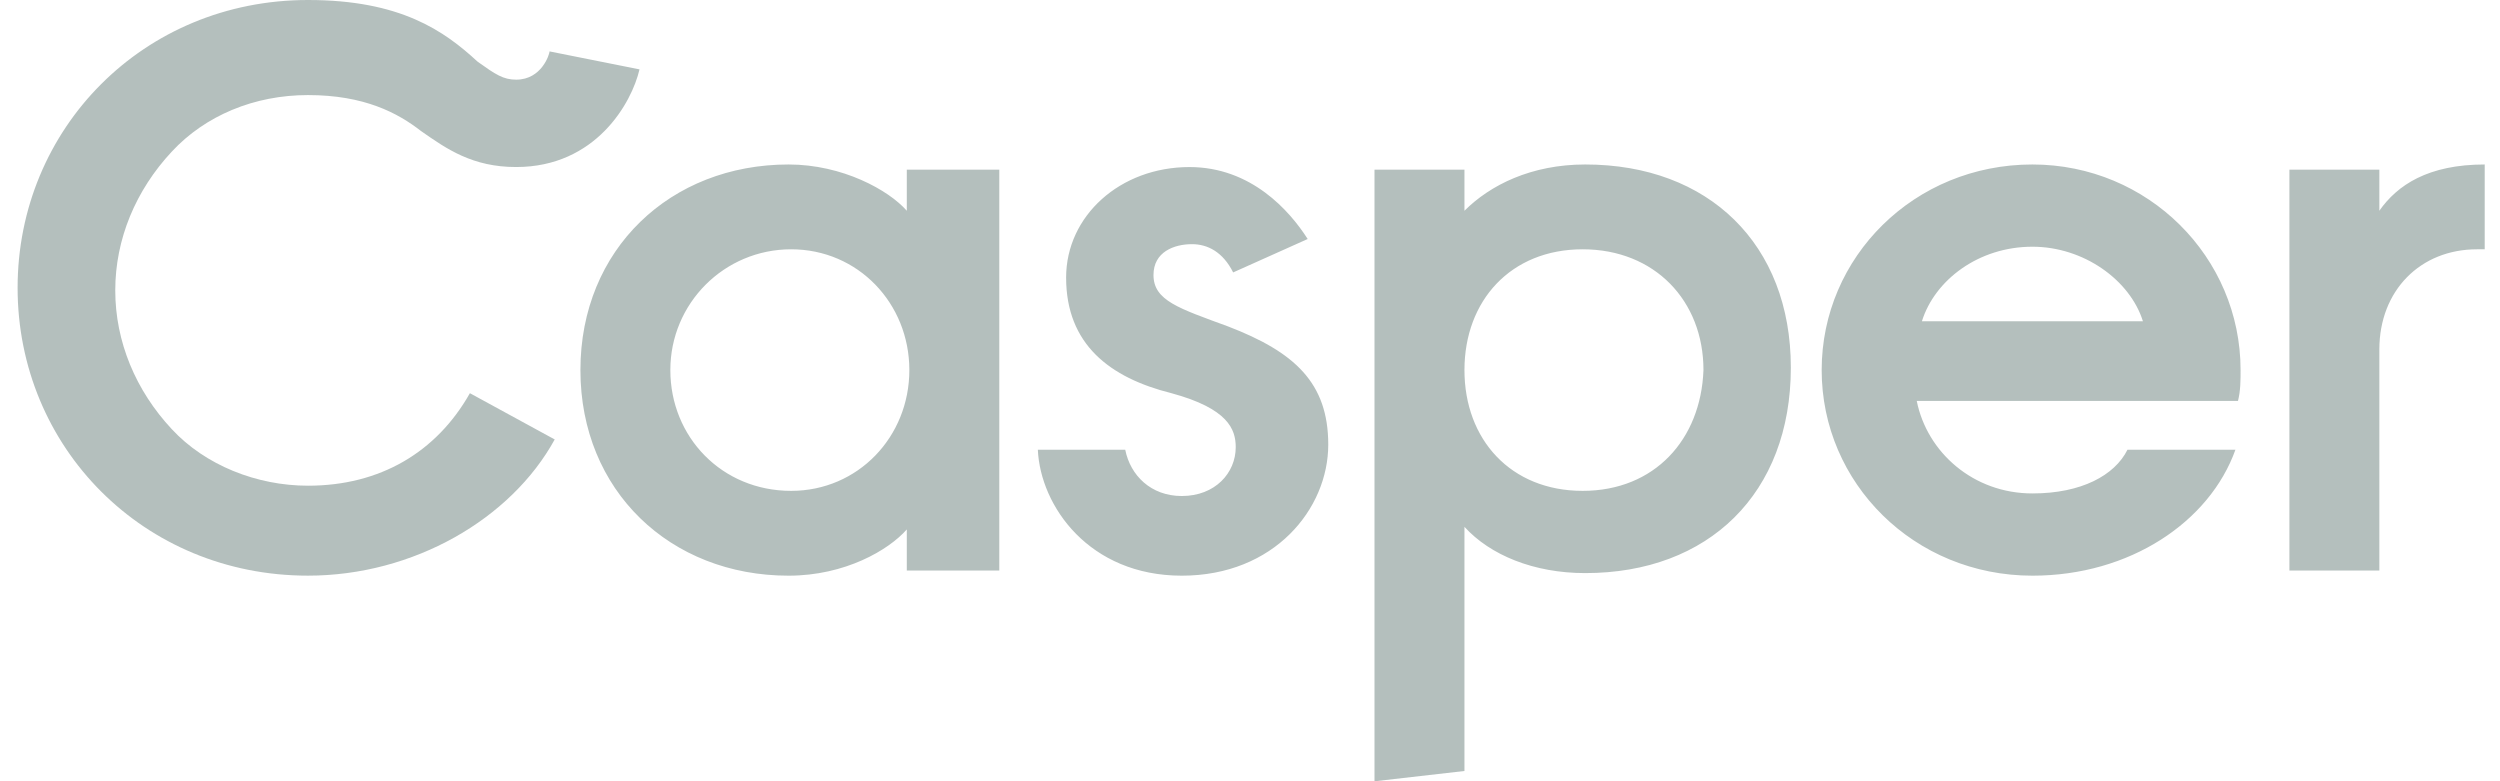 <svg width="96" height="30" viewBox="0 0 96 30" fill="none" xmlns="http://www.w3.org/2000/svg">
<g clip-path="url(#clip0_930_12326)">
<path d="M30.281 6.316C25.741 6.316 22.288 9.573 22.288 14.211C22.288 18.849 25.741 22.106 30.281 22.106C32.452 22.106 34.13 21.119 34.821 20.33V21.909H38.373V6.514H34.821V8.093C34.13 7.303 32.353 6.316 30.281 6.316ZM30.38 18.849C27.715 18.849 25.741 16.777 25.741 14.211C25.741 11.645 27.814 9.573 30.38 9.573C32.946 9.573 34.919 11.645 34.919 14.211C34.919 16.777 32.946 18.849 30.38 18.849ZM60.873 6.316C58.801 6.316 57.222 7.106 56.235 8.093V6.514H52.781V30.001L56.235 29.606V20.231C57.222 21.316 58.899 22.007 60.873 22.007C65.61 22.007 68.768 18.948 68.768 14.113C68.768 9.376 65.61 6.316 60.873 6.316ZM60.774 18.849C58.011 18.849 56.235 16.876 56.235 14.211C56.235 11.547 58.011 9.573 60.774 9.573C63.538 9.573 65.413 11.547 65.413 14.211C65.314 16.876 63.538 18.849 60.774 18.849ZM95.413 6.316C93.242 6.316 92.057 7.106 91.367 8.093V6.514H87.913V21.909H91.367V13.422C91.367 11.152 92.945 9.573 95.117 9.573H95.413V6.316ZM78.044 6.316C73.505 6.316 69.952 9.869 69.952 14.211C69.952 18.553 73.505 22.106 78.044 22.106C81.794 22.106 84.853 20.034 85.84 17.27H81.695C81.202 18.257 79.919 18.948 78.044 18.948C75.774 18.948 73.998 17.369 73.603 15.395H85.939C86.038 15.001 86.038 14.606 86.038 14.211C86.038 9.869 82.485 6.316 78.044 6.316ZM73.801 12.336C74.294 10.757 75.972 9.474 78.044 9.474C80.018 9.474 81.794 10.757 82.288 12.336H73.801ZM45.774 9.376C45.084 9.376 44.294 9.672 44.294 10.56C44.294 11.547 45.281 11.843 47.156 12.534C49.722 13.52 51.005 14.705 51.005 17.073C51.005 19.54 48.932 22.106 45.38 22.106C41.827 22.106 39.952 19.441 39.853 17.27H43.209C43.406 18.257 44.196 19.047 45.38 19.047C46.663 19.047 47.452 18.159 47.452 17.172C47.452 16.481 47.156 15.691 44.985 15.099C42.617 14.507 40.939 13.224 40.939 10.659C40.939 8.29 43.011 6.415 45.676 6.415C48.044 6.415 49.524 8.093 50.215 9.178L47.353 10.461C46.959 9.672 46.367 9.376 45.774 9.376Z" fill="#6A817C" fill-opacity="0.5"/>
<path d="M11.827 0C5.511 0 0.676 4.934 0.676 11.053C0.676 17.171 5.511 22.105 11.827 22.105C15.873 22.105 19.623 19.934 21.301 16.875L18.044 15.099C16.761 17.368 14.59 18.651 11.827 18.651C9.853 18.651 7.88 17.862 6.597 16.48C5.215 15 4.426 13.125 4.426 11.151C4.426 9.178 5.215 7.303 6.597 5.822C7.88 4.441 9.755 3.651 11.827 3.651C13.998 3.651 15.281 4.342 16.169 5.033C17.156 5.724 18.143 6.414 19.82 6.414C22.88 6.414 24.261 3.947 24.557 2.664L21.103 1.974C21.103 2.072 20.807 3.059 19.82 3.059C19.327 3.059 19.031 2.862 18.34 2.368C17.057 1.184 15.38 0 11.827 0Z" fill="#6A817C" fill-opacity="0.5"/>
</g>
<defs>
<clipPath id="clip0_930_12326">
<rect width="94.737" height="30" fill="white" transform="translate(0.676)"/>
</clipPath>
</defs>
</svg>

